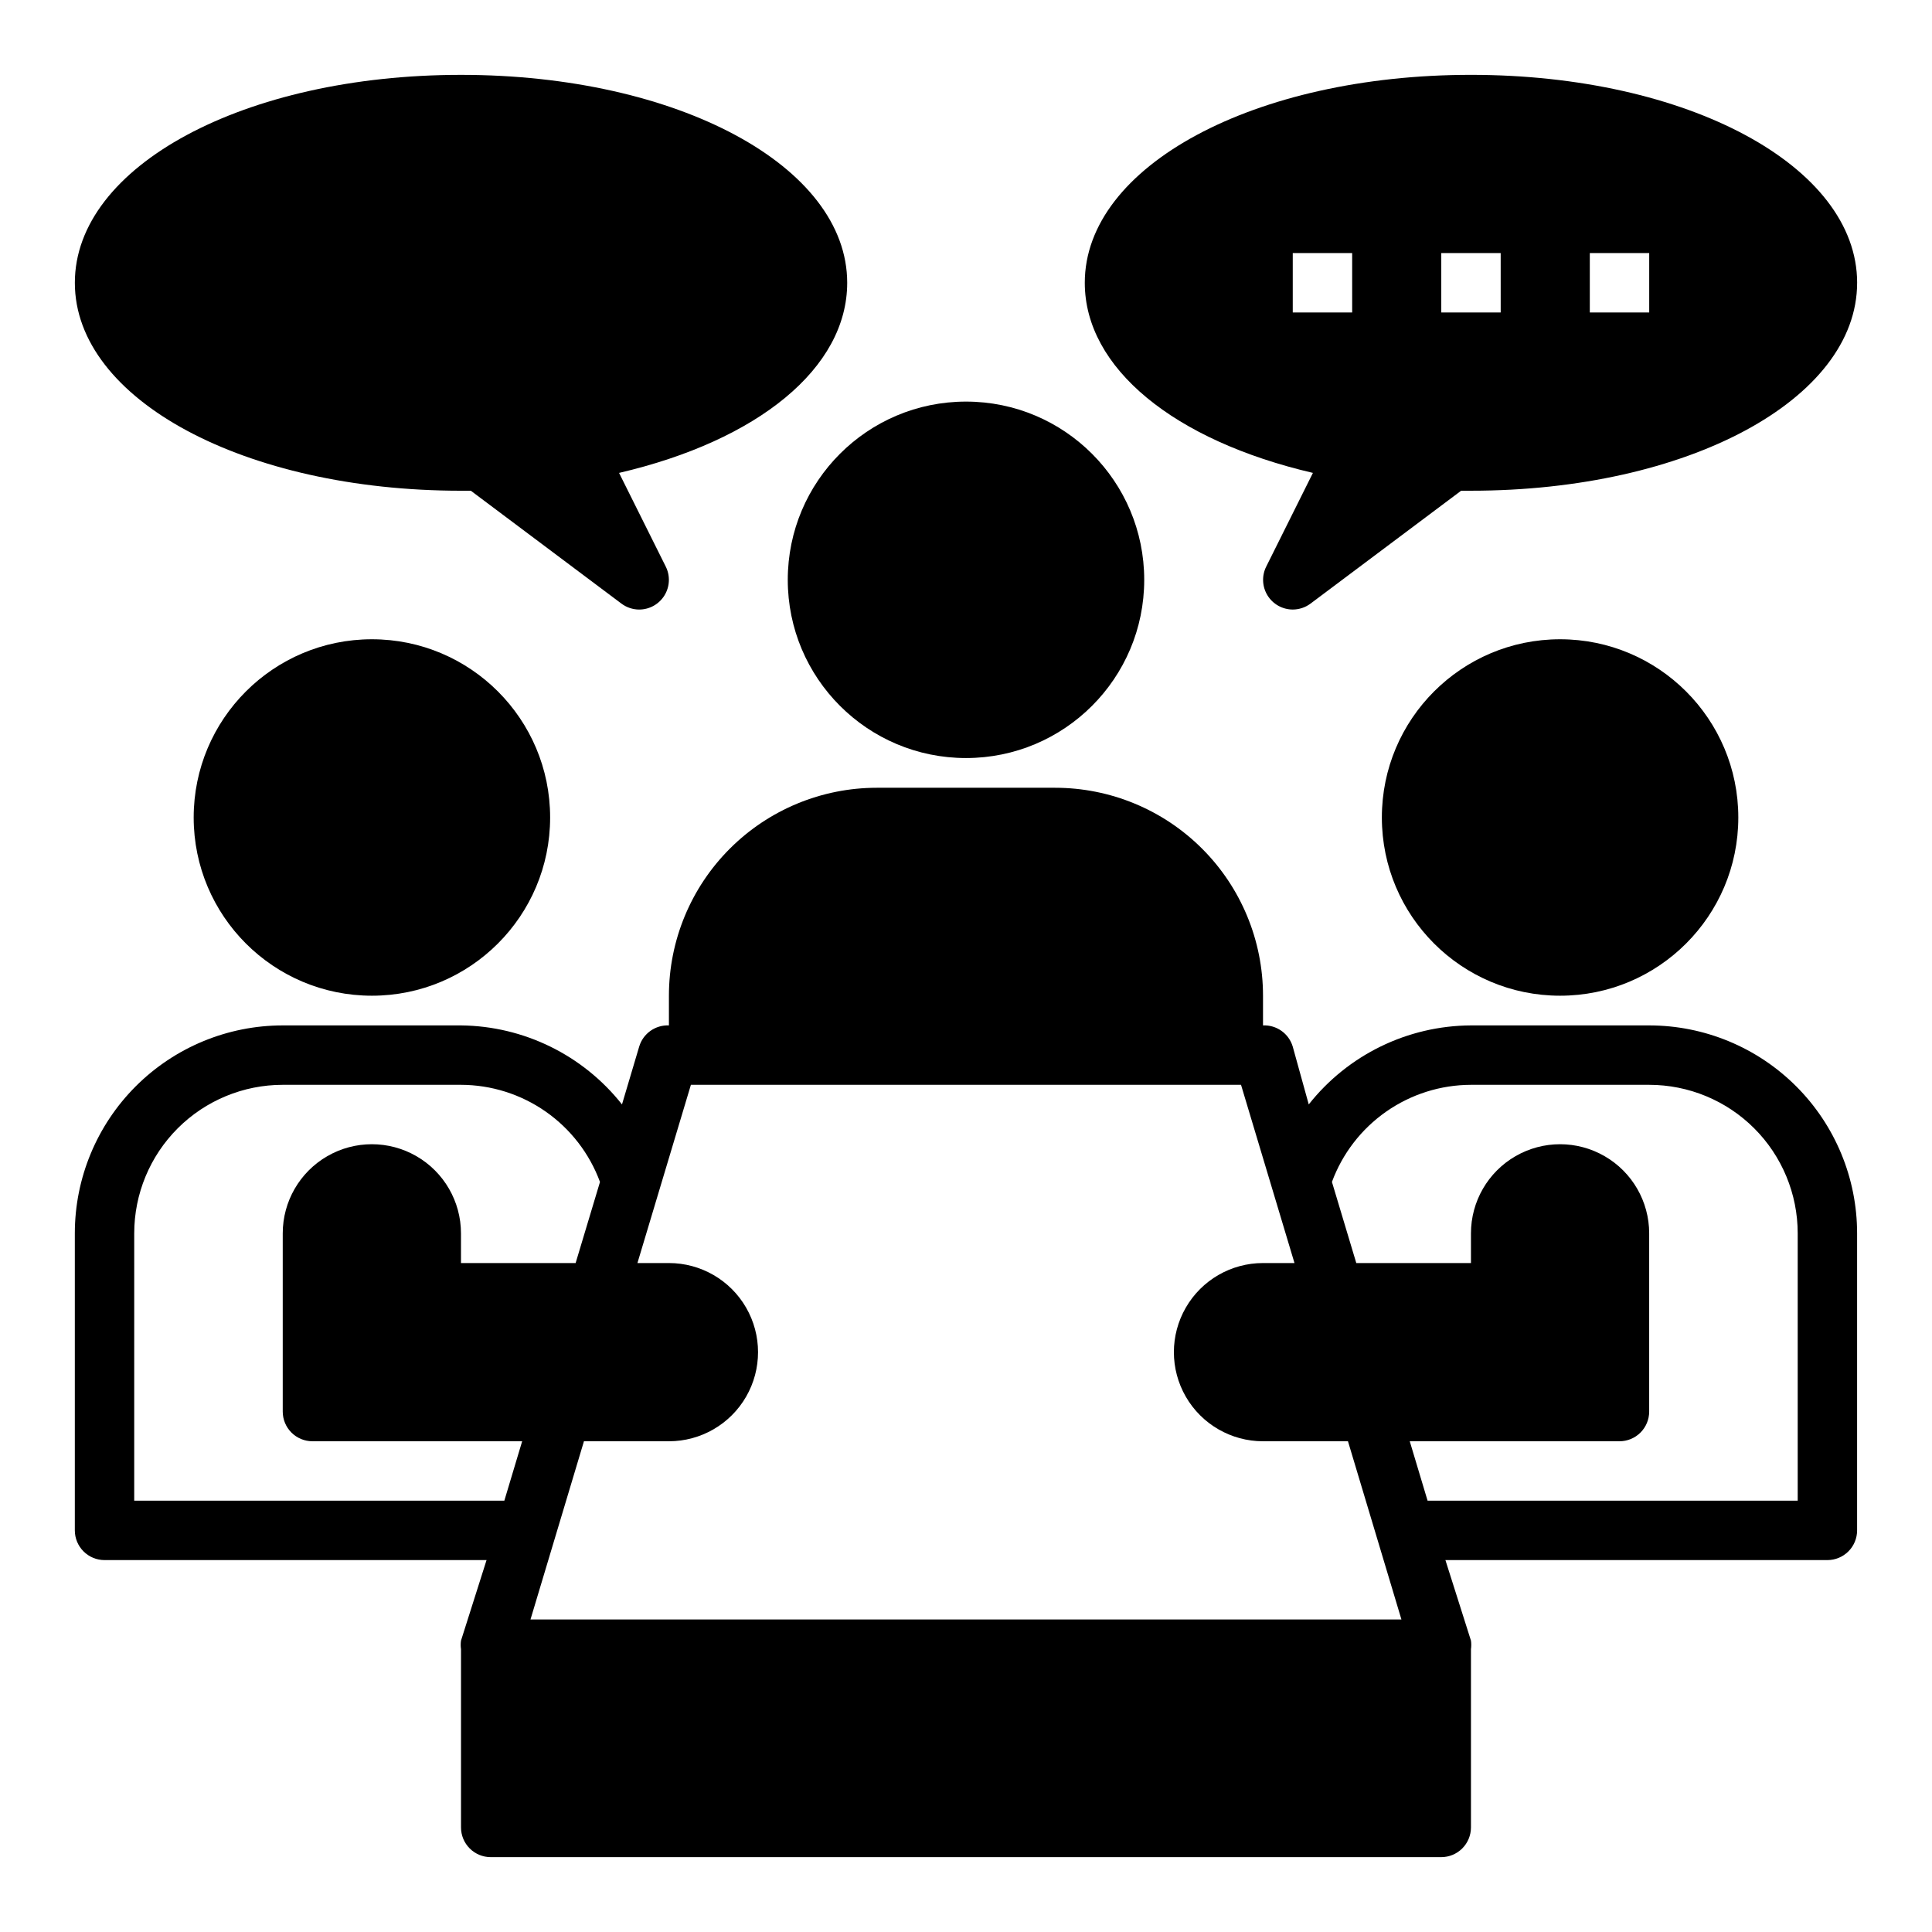 <?xml version="1.0" encoding="UTF-8"?>
<!-- Uploaded to: SVG Repo, www.svgrepo.com, Generator: SVG Repo Mixer Tools -->
<svg fill="#000000" width="800px" height="800px" version="1.1" viewBox="144 144 512 512" xmlns="http://www.w3.org/2000/svg">
 <g>
  <path d="m266.18 274.05h2.598l39.91 29.914c1.363 1.02 3.019 1.574 4.723 1.574 2.727-0.008 5.258-1.43 6.684-3.754 1.43-2.328 1.551-5.227 0.324-7.66l-12.359-24.797c36.84-8.582 60.457-27.789 60.457-50.383 0-30.938-44.949-55.105-102.34-55.105-57.391 0-102.34 24.168-102.34 55.105s44.949 55.105 102.34 55.105z"/>
  <path d="m171.71 557.44h101.23l-6.769 21.336c-0.113 0.754-0.113 1.523 0 2.281v47.234c0 2.086 0.828 4.09 2.305 5.566 1.477 1.473 3.477 2.305 5.566 2.305h251.9c2.09 0 4.09-0.832 5.566-2.305 1.477-1.477 2.309-3.481 2.309-5.566v-47.234c0.109-0.758 0.109-1.527 0-2.281l-6.769-21.336h101.23c2.086 0 4.09-0.828 5.566-2.305 1.473-1.477 2.305-3.477 2.305-5.566v-78.719c0-14.617-5.805-28.633-16.141-38.965-10.332-10.336-24.352-16.141-38.965-16.141h-47.23c-16.77 0.078-32.586 7.785-42.984 20.941l-4.25-15.352c-1.039-3.441-4.277-5.742-7.871-5.59v-7.871c0-14.613-5.805-28.633-16.141-38.965-10.332-10.336-24.348-16.141-38.965-16.141h-47.23c-14.613 0-28.633 5.805-38.965 16.141-10.336 10.332-16.141 24.352-16.141 38.965v7.871c-3.59-0.152-6.832 2.148-7.871 5.59l-4.566 15.352c-10.324-13.07-26.012-20.77-42.664-20.941h-47.234c-14.613 0-28.629 5.805-38.965 16.141-10.332 10.332-16.141 24.348-16.141 38.965v78.719c0 2.09 0.832 4.09 2.309 5.566 1.477 1.477 3.477 2.305 5.566 2.305zm362.11-125.95h47.23c10.438 0 20.449 4.144 27.832 11.527 7.383 7.379 11.527 17.391 11.527 27.832v70.848h-98.086l-4.723-15.742 55.578-0.004c2.086 0 4.09-0.828 5.566-2.305 1.477-1.477 2.305-3.477 2.305-5.566v-47.23c0-8.438-4.5-16.234-11.809-20.453-7.305-4.219-16.309-4.219-23.613 0-7.309 4.219-11.809 12.016-11.809 20.453v7.871h-30.387l-6.453-21.492h-0.004c2.781-7.535 7.801-14.043 14.387-18.645 6.586-4.602 14.422-7.078 22.457-7.094zm-212.55 94.461c8.438 0 16.234-4.5 20.453-11.805 4.219-7.309 4.219-16.312 0-23.617-4.219-7.309-12.016-11.809-20.453-11.809h-8.344l14.168-47.23h145.79l14.168 47.23h-8.344c-8.438 0-16.234 4.5-20.453 11.809-4.219 7.305-4.219 16.309 0 23.617 4.219 7.305 12.016 11.805 20.453 11.805h22.516l14.168 47.23-230.81 0.004 14.168-47.23zm-141.7-55.102c0-10.441 4.148-20.453 11.527-27.832 7.383-7.383 17.395-11.527 27.832-11.527h47.234c8.031 0.016 15.867 2.492 22.453 7.094 6.586 4.602 11.605 11.109 14.387 18.645l-6.457 21.492h-30.383v-7.871c0-8.438-4.504-16.234-11.809-20.453-7.309-4.219-16.309-4.219-23.617 0s-11.809 12.016-11.809 20.453v47.23c0 2.09 0.828 4.09 2.305 5.566 1.477 1.477 3.481 2.305 5.566 2.305h55.578l-4.723 15.742-98.086 0.004z"/>
  <path d="m289.79 360.64c0 26.086-21.145 47.234-47.23 47.234-26.086 0-47.234-21.148-47.234-47.234 0-26.082 21.148-47.23 47.234-47.23 26.086 0 47.23 21.148 47.23 47.23"/>
  <path d="m604.67 360.64c0 26.086-21.148 47.234-47.234 47.234s-47.23-21.148-47.23-47.234c0-26.082 21.145-47.23 47.23-47.23s47.234 21.148 47.234 47.23"/>
  <path d="m447.23 297.66c0 26.082-21.145 47.23-47.23 47.23s-47.234-21.148-47.234-47.23c0-26.086 21.148-47.234 47.234-47.234s47.23 21.148 47.23 47.234"/>
  <path d="m636.16 218.94c0-30.938-44.949-55.105-102.34-55.105s-102.34 24.168-102.34 55.105c0 22.594 23.617 41.801 60.457 50.383l-12.359 24.797c-1.23 2.434-1.109 5.332 0.32 7.66 1.426 2.324 3.957 3.746 6.684 3.754 1.703 0 3.363-0.555 4.723-1.574l39.914-29.914h2.598c57.387 0 102.34-24.168 102.34-55.105zm-133.82 7.871h-15.746v-15.742h15.742zm39.359 0h-15.746v-15.742h15.742zm39.359 0h-15.742v-15.742h15.742z"/>
 </g>
</svg>
